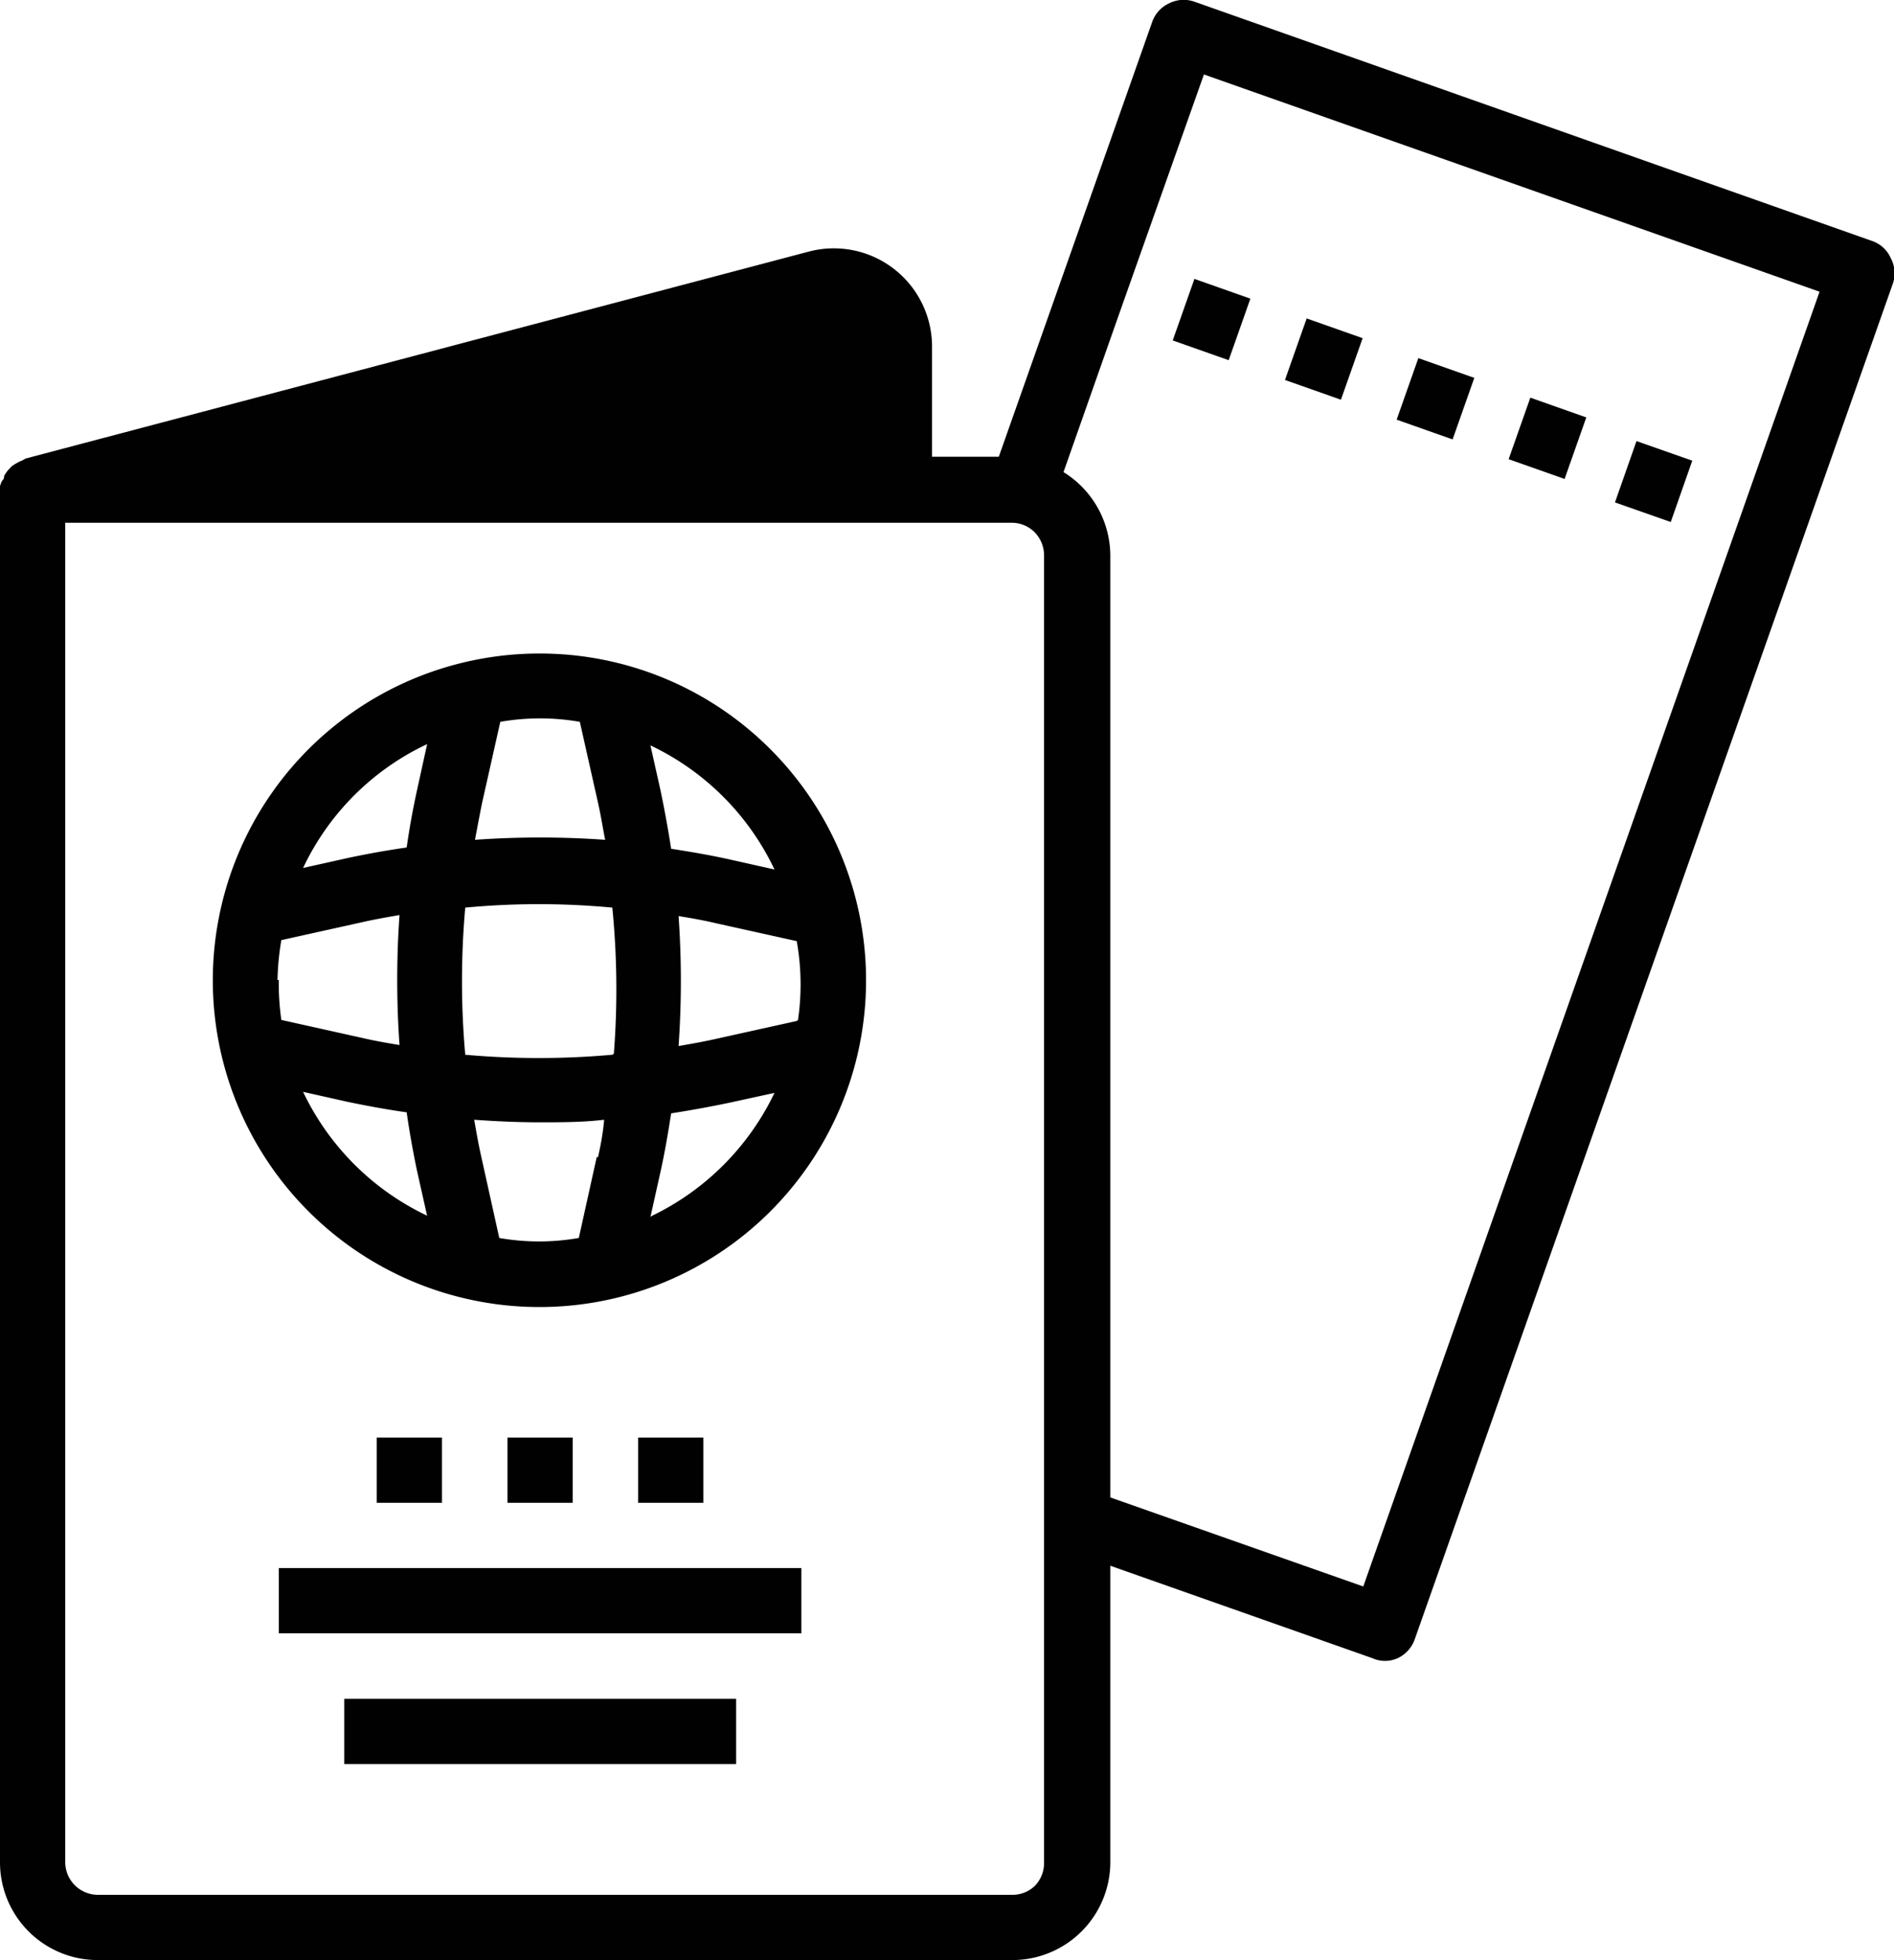 <svg xmlns="http://www.w3.org/2000/svg" viewBox="0 0 74.05 76.6"><defs><style>.cls-1{fill:#000100;}</style></defs><g id="Layer_2" data-name="Layer 2"><g id="Layer_1-2" data-name="Layer 1"><path class="cls-1" d="M33.88,13.53a1.27,1.27,0,0,0-1.6-1.23L11.12,17.87H33.88Z"/><rect class="cls-1" x="43.41" y="44.09" height="1.71"/><path class="cls-1" d="M32.28,12.3a1.27,1.27,0,0,1,1.6,1.23v4.34H11.12Z"/><path class="cls-1" d="M73.92,10.08a1.23,1.23,0,0,0-.72-.66L46.71.07a1.26,1.26,0,0,0-1,.06,1.26,1.26,0,0,0-.66.72l-6,17H36.44V13.53a3.84,3.84,0,0,0-4.81-3.7L1,17.92.86,18a1.11,1.11,0,0,0-.19.09,1.64,1.64,0,0,0-.22.14l-.14.15a1.7,1.7,0,0,0-.15.22c0,.06,0,.12-.08.19A1.28,1.28,0,0,0,0,19l0,.13V72.77A3.82,3.82,0,0,0,3.83,76.6H39.58a3.83,3.83,0,0,0,3.83-3.83V61.19L53.65,64.8h0a1.21,1.21,0,0,0,1,0,1.28,1.28,0,0,0,.66-.73l18.7-53A1.26,1.26,0,0,0,73.92,10.08ZM40.48,73.68a1.26,1.26,0,0,1-.9.37H3.83a1.28,1.28,0,0,1-1.28-1.28V20.43h37a1.26,1.26,0,0,1,.9.37,1.29,1.29,0,0,1,.37.91V72.77A1.29,1.29,0,0,1,40.48,73.68ZM53.3,62l-9.89-3.48V48.38h0V45.81h0V44.09h0V29.65h0V21.7a3.85,3.85,0,0,0-1.83-3.25l2.08-5.91.47-1.33,2.94-8.3L71.14,11.4Z"/><rect class="cls-1" x="59.23" y="15.97" width="2.55" height="2.32" transform="translate(24.22 68.49) rotate(-70.57)"/><rect class="cls-1" x="54.85" y="14.42" width="2.55" height="2.32" transform="translate(22.76 63.33) rotate(-70.57)"/><rect class="cls-1" x="46.1" y="11.33" width="2.55" height="2.32" transform="translate(19.83 53.01) rotate(-70.57)"/><rect class="cls-1" x="50.48" y="12.88" width="2.55" height="2.32" transform="translate(21.3 58.17) rotate(-70.57)"/><rect class="cls-1" x="63.61" y="17.51" width="2.55" height="2.32" transform="matrix(0.33, -0.94, 0.94, 0.33, 25.69, 73.65)"/><path class="cls-1" d="M21.12,25.54h0a12.77,12.77,0,1,0,9,3.74A12.73,12.73,0,0,0,21.12,25.54Zm-2.27,5.83.71-3.16h0a9,9,0,0,1,3.11,0h0l.71,3.16c.11.48.19,1,.28,1.45h0a36,36,0,0,0-5.09,0C18.66,32.35,18.75,31.86,18.85,31.37Zm-8,6.93h0A10.26,10.26,0,0,1,11,36.74l3.16-.7c.48-.11,1-.2,1.46-.28h0a35.89,35.89,0,0,0,0,5.08c-.49-.08-1-.17-1.47-.28L11,39.86h0A10.05,10.05,0,0,1,10.9,38.3Zm5.85,9.21a10.22,10.22,0,0,1-4.85-4.84h0l1.74.39c.77.16,1.53.3,2.31.41.11.78.25,1.55.41,2.31l.39,1.74Zm0-18.43h0l-.38,1.73c-.17.77-.31,1.53-.42,2.31-.77.11-1.55.25-2.3.41l-1.75.39h0a10.13,10.13,0,0,1,4.85-4.84Zm6.63,16.14-.7,3.16h0a9,9,0,0,1-3.11,0h0l-.7-3.16c-.11-.48-.2-1-.28-1.46.84.06,1.69.1,2.54.1s1.7,0,2.54-.1C23.58,44.25,23.49,44.74,23.38,45.22Zm.61-4a32.48,32.48,0,0,1-5.75,0,32.48,32.48,0,0,1,0-5.75,30.68,30.68,0,0,1,5.75,0A32.48,32.48,0,0,1,24,41.18Zm1.49,6.34h0l.39-1.75c.17-.76.3-1.53.42-2.3.77-.12,1.54-.26,2.3-.42l1.74-.38h0A10.24,10.24,0,0,1,25.48,47.52Zm5.72-7.66-3.16.7c-.49.11-1,.2-1.46.28h0a35.89,35.89,0,0,0,0-5.08h0c.49.08,1,.17,1.46.28l3.16.7A9.61,9.61,0,0,1,31.2,39.86Zm-.87-5.92-1.74-.39c-.76-.17-1.53-.3-2.3-.42-.12-.77-.26-1.54-.42-2.3l-.39-1.74a10.2,10.2,0,0,1,4.85,4.85Z"/><rect class="cls-1" x="10.9" y="61.28" width="20.43" height="2.55"/><rect class="cls-1" x="13.46" y="66.39" width="15.32" height="2.55"/><rect class="cls-1" x="19.84" y="56.18" width="2.55" height="2.55"/><rect class="cls-1" x="14.73" y="56.18" width="2.55" height="2.55"/><rect class="cls-1" x="24.95" y="56.18" width="2.55" height="2.55"/></g></g></svg>